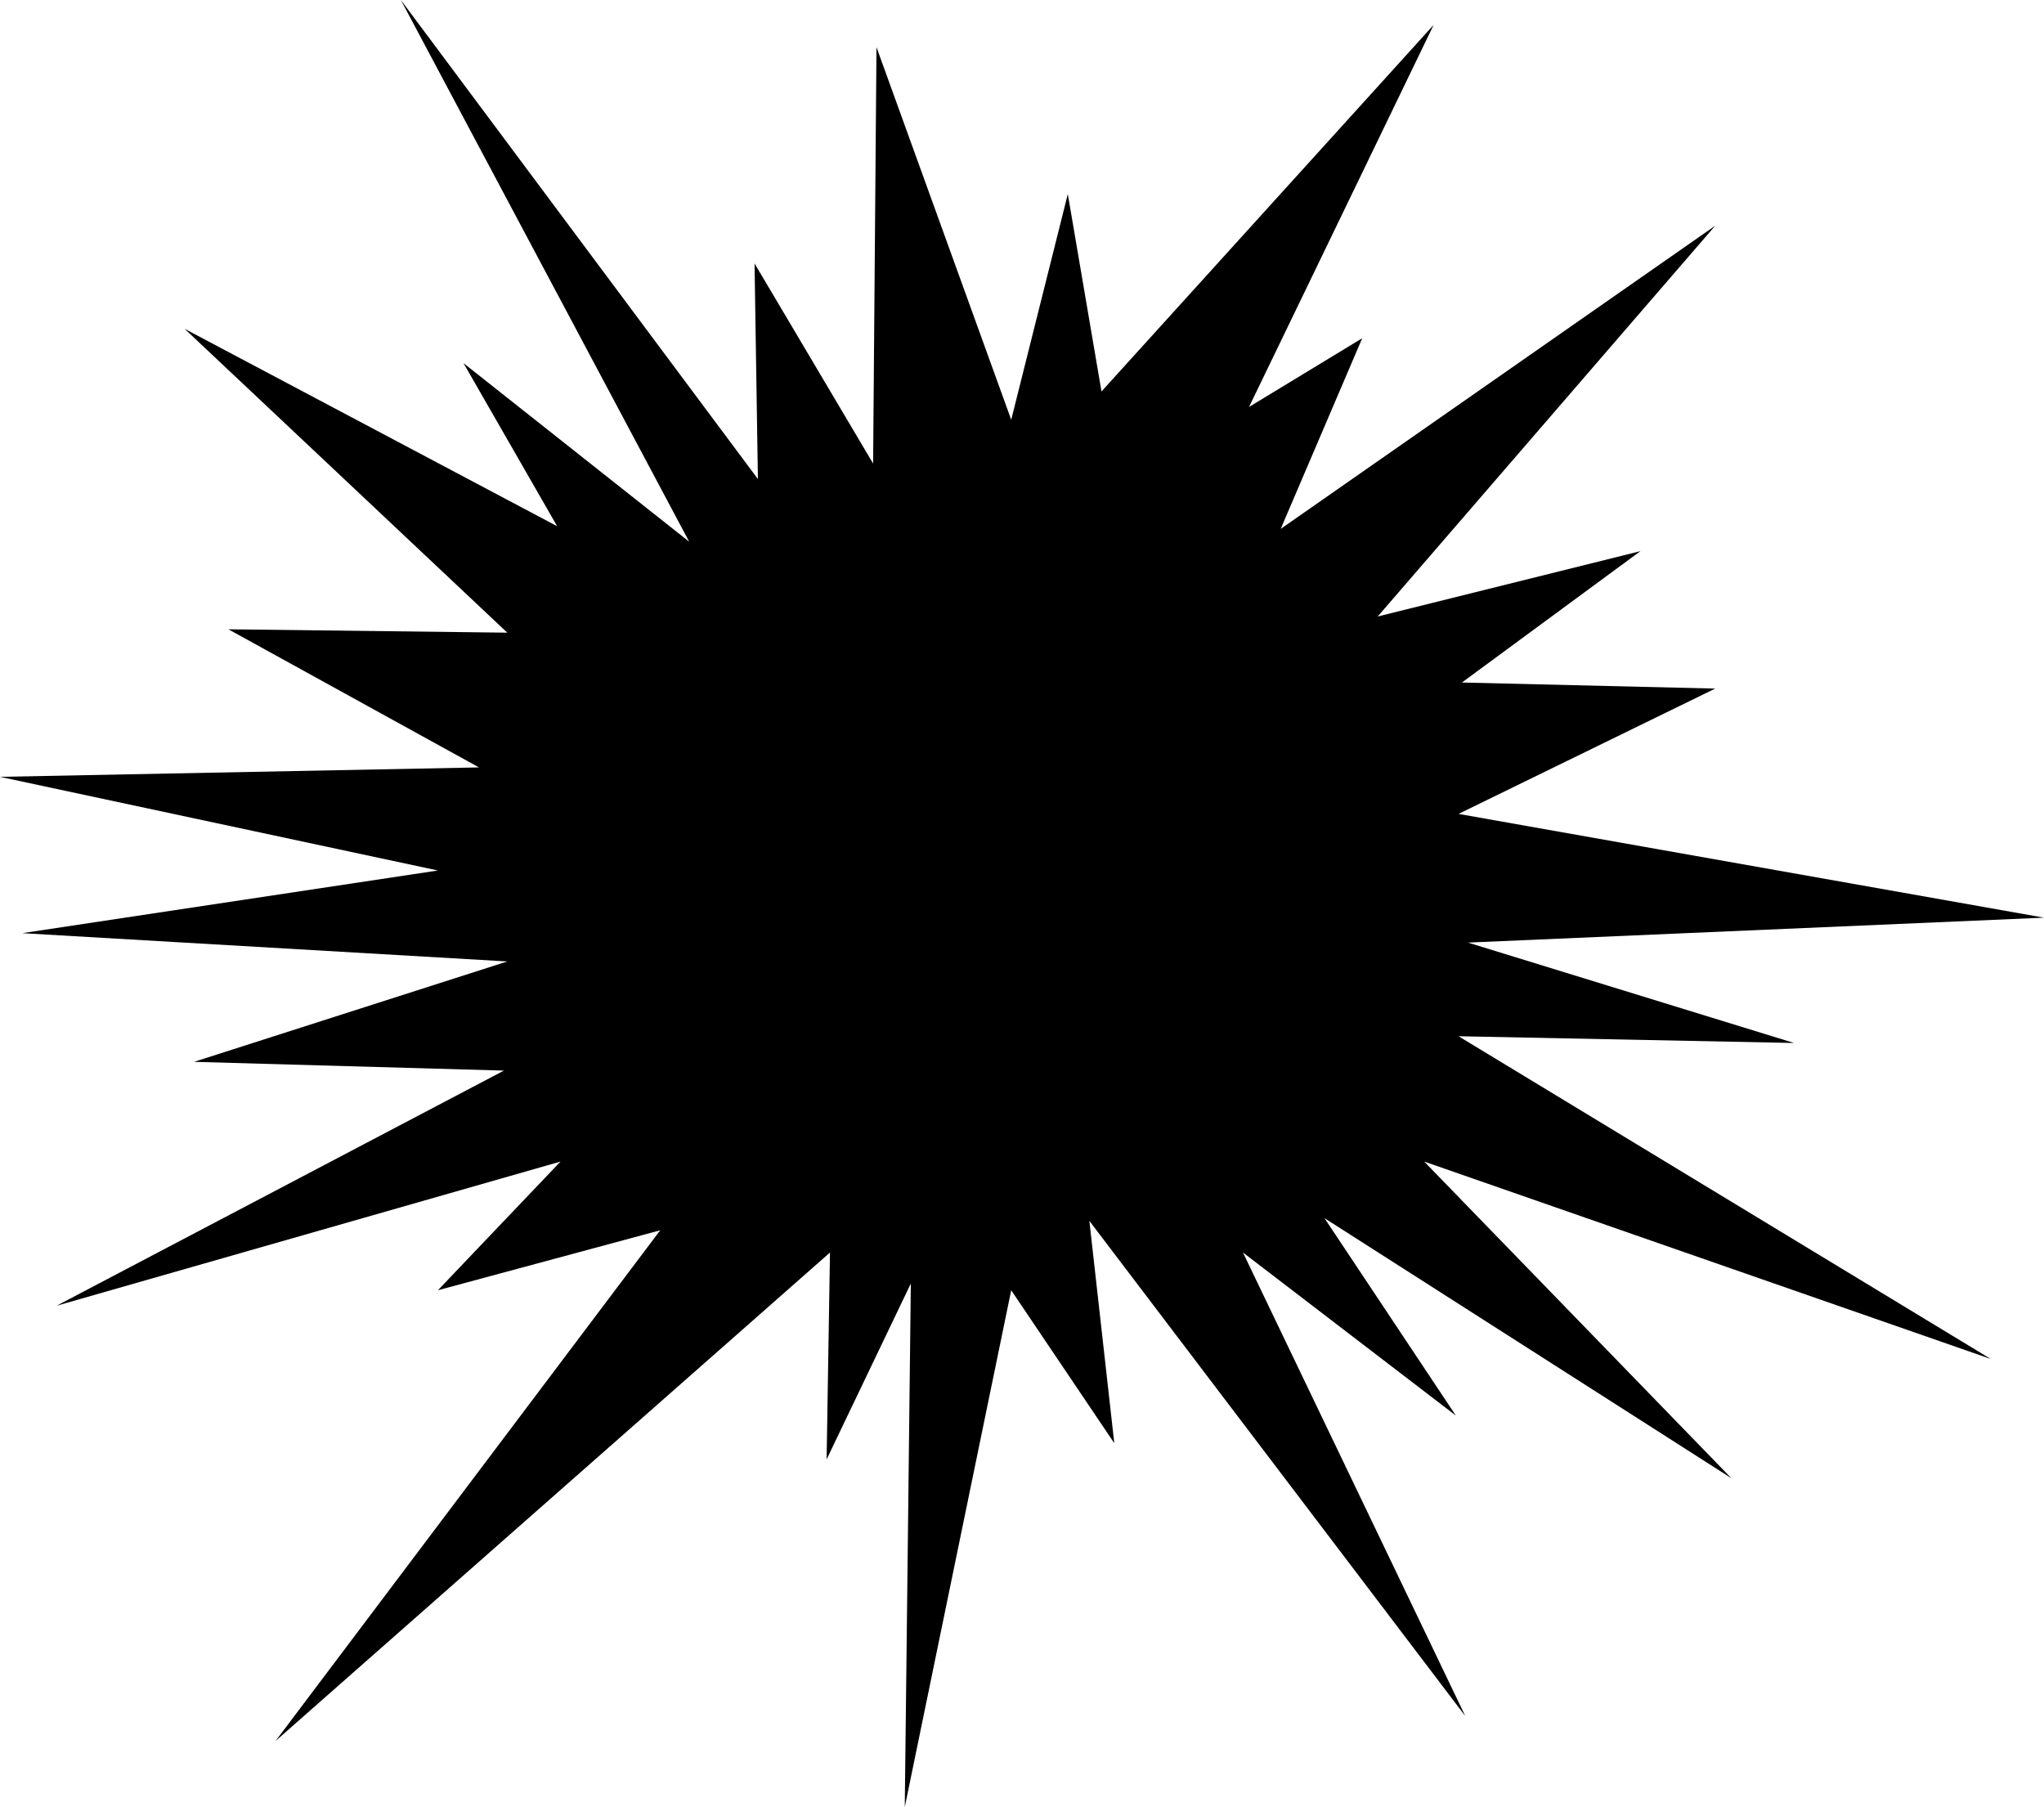 <?xml version="1.0" encoding="UTF-8" standalone="no"?>
<svg
   version="1.0"
   width="129.724mm"
   height="114.677mm"
   id="svg1"
   sodipodi:docname="Burst 096.wmf"
   xmlns:inkscape="http://www.inkscape.org/namespaces/inkscape"
   xmlns:sodipodi="http://sodipodi.sourceforge.net/DTD/sodipodi-0.dtd"
   xmlns="http://www.w3.org/2000/svg"
   xmlns:svg="http://www.w3.org/2000/svg">
  <sodipodi:namedview
     id="namedview1"
     pagecolor="#ffffff"
     bordercolor="#000000"
     borderopacity="0.25"
     inkscape:showpageshadow="2"
     inkscape:pageopacity="0.0"
     inkscape:pagecheckerboard="0"
     inkscape:deskcolor="#d1d1d1"
     inkscape:document-units="mm" />
  <defs
     id="defs1">
    <pattern
       id="WMFhbasepattern"
       patternUnits="userSpaceOnUse"
       width="6"
       height="6"
       x="0"
       y="0" />
  </defs>
  <path
     style="fill:#000000;fill-opacity:1;fill-rule:evenodd;stroke:none"
     d="M 44.278,78.863 133.643,126.214 111.181,87.105 165.317,129.931 96.152,0 181.8,114.901 180.992,63.188 l 28.442,47.997 0.808,-99.872 32.32,89.368 13.574,-54.138 8.08,47.35 79.669,-87.913 -44.278,91.63 27.149,-16.484 -19.554,45.734 104.232,-72.722 -80.962,93.731 63.024,-15.676 -42.824,31.513 60.762,1.454 -61.57,30.059 140.43,24.887 -138.168,5.979 78.214,24.079 -80.477,-1.616 127.664,77.409 -135.905,-47.35 73.69,75.955 -97.606,-62.38 31.512,47.35 -51.066,-39.109 53.328,111.185 -90.173,-118.78 5.979,53.33 -24.725,-36.684 -25.533,123.951 1.454,-125.567 -20.2,42.179 0.808,-49.613 L 66.094,417.588 158.368,295.091 105.04,309.474 134.451,278.608 13.574,313.191 120.877,256.791 46.541,254.69 121.685,230.611 5.333,223.824 105.04,208.794 0,186.331 l 114.897,-2.262 -60.115,-33.129 66.902,0.808 z"
     id="path1" />
</svg>

